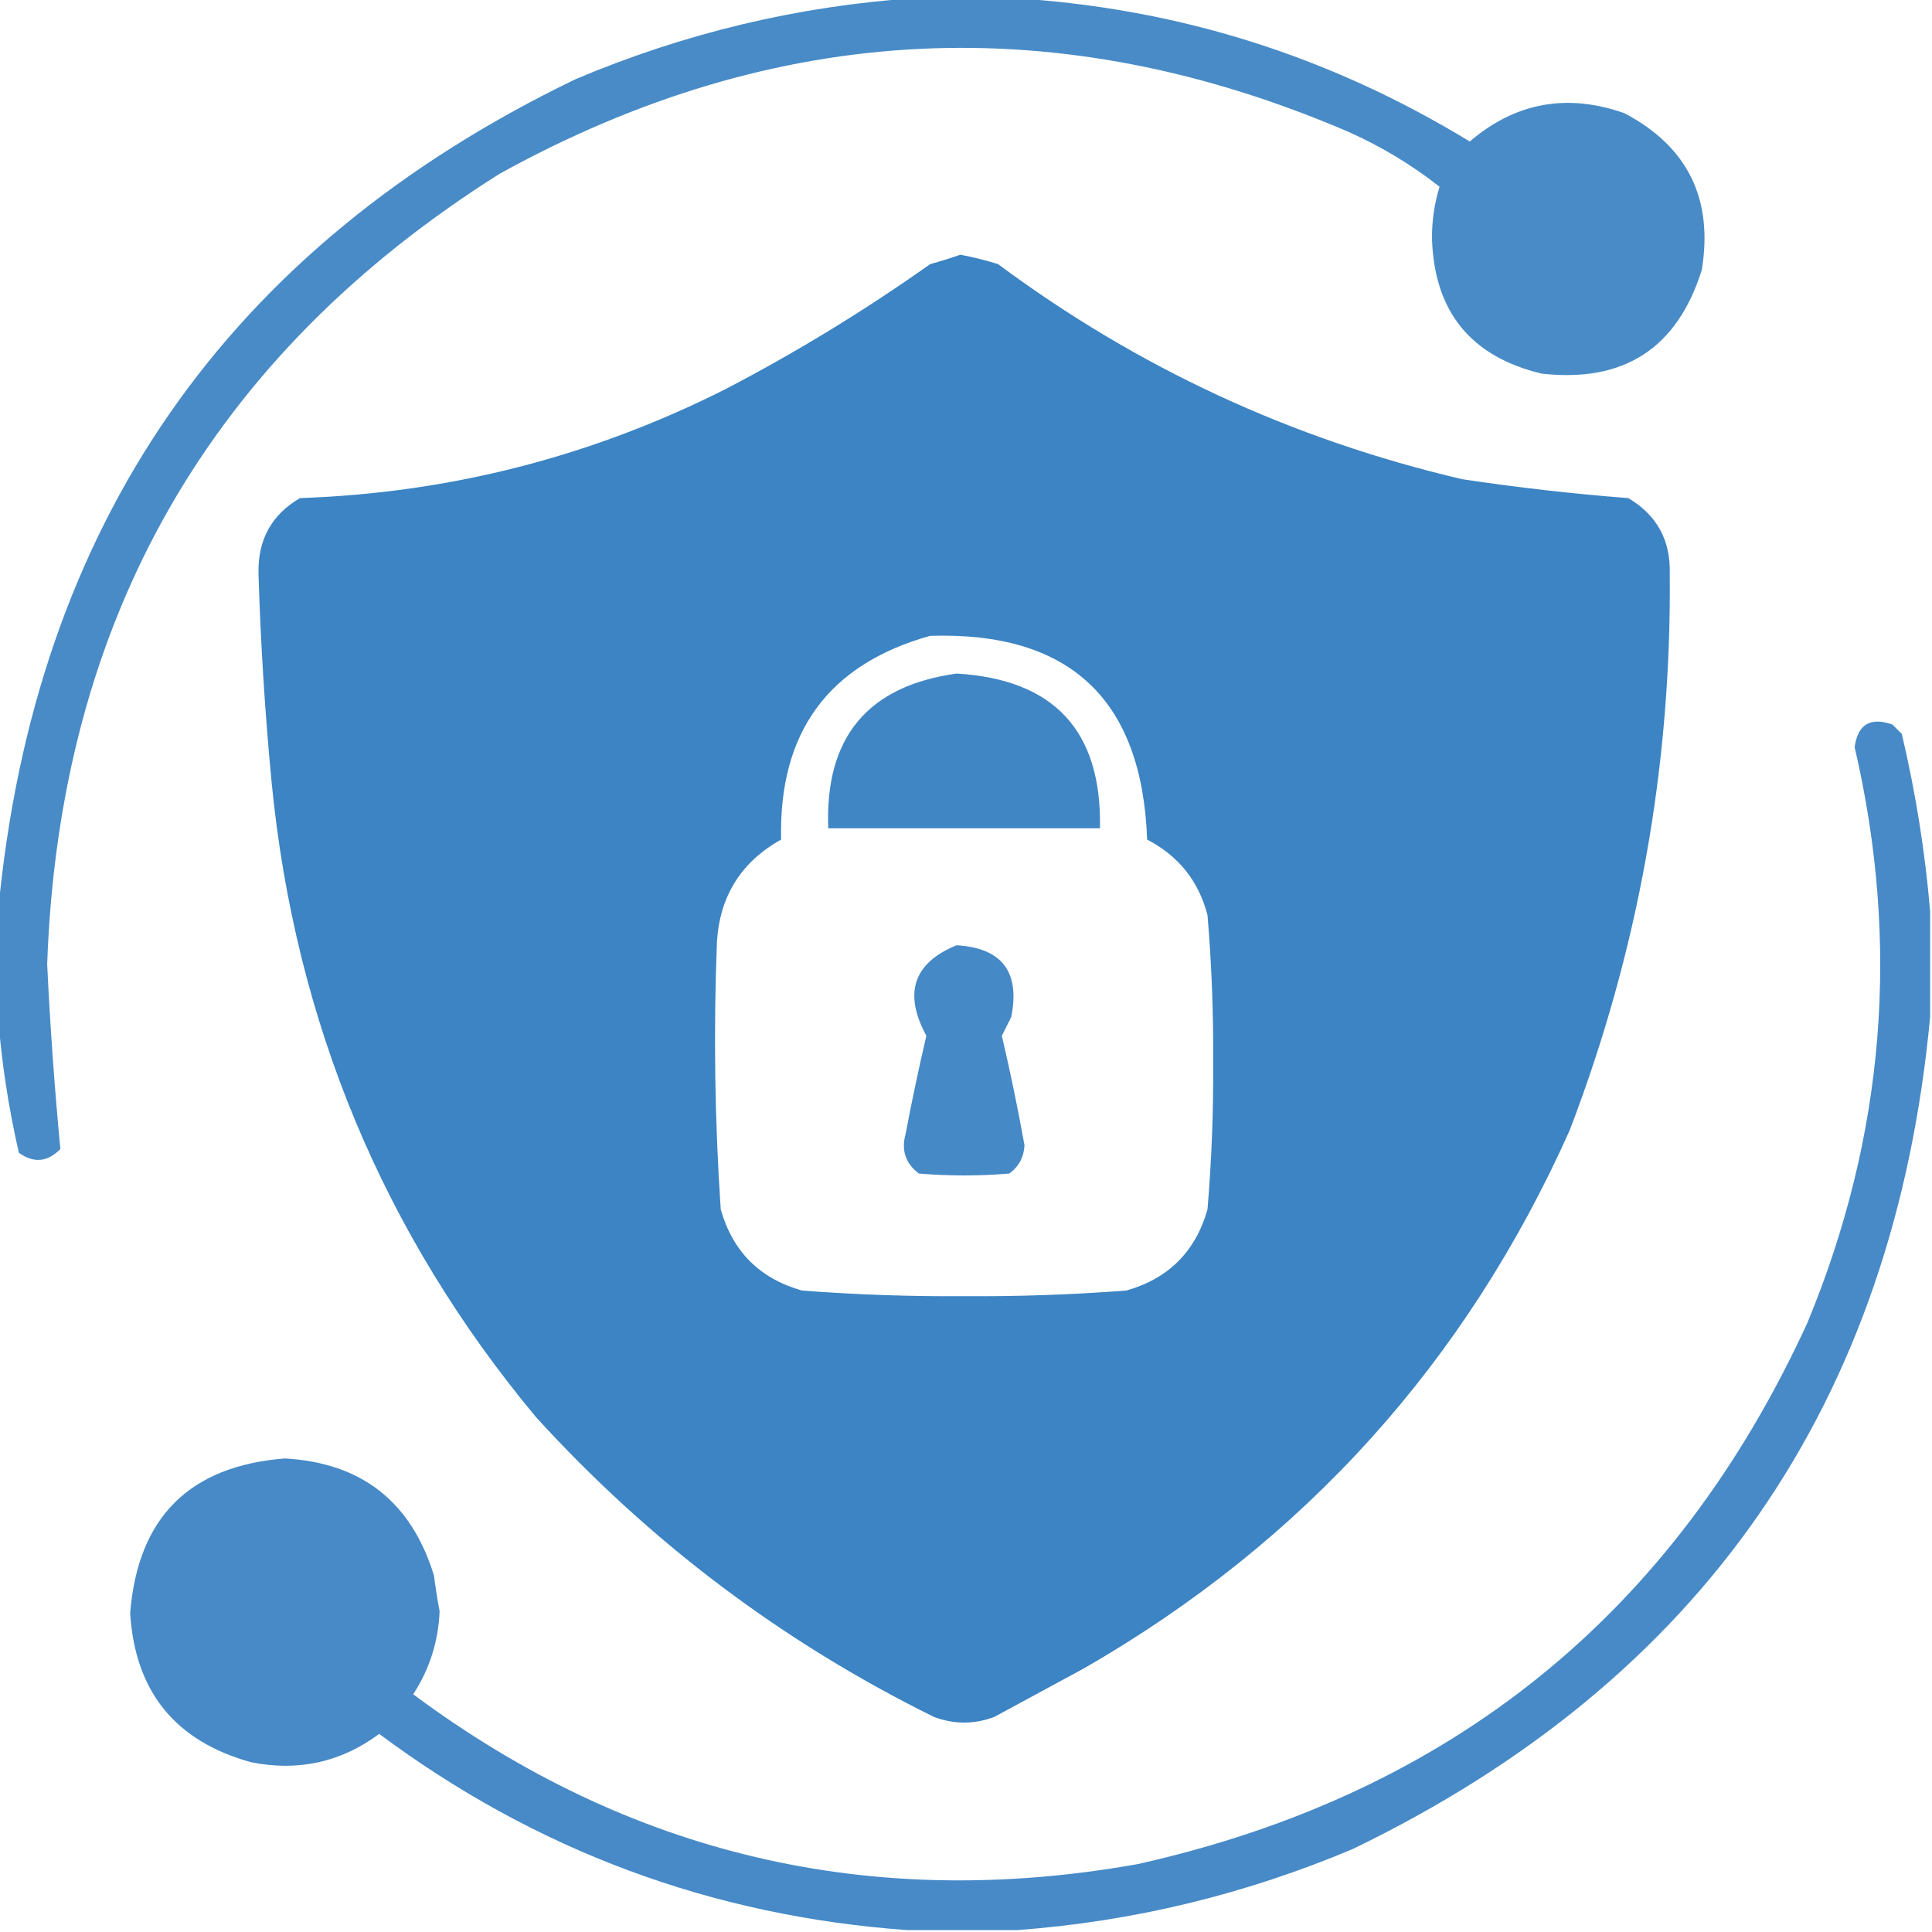 <svg width="74" height="74" viewBox="0 0 74 74" fill="none" xmlns="http://www.w3.org/2000/svg">
<g clip-path="url(#clip0_4596_16)">
<path opacity="0.933" fill-rule="evenodd" clip-rule="evenodd" d="M35.049 -0.072C36.301 -0.072 37.554 -0.072 38.807 -0.072C45.081 0.304 50.91 2.135 56.295 5.42C58.046 3.924 60.022 3.562 62.221 4.336C64.639 5.612 65.627 7.612 65.184 10.334C64.243 13.343 62.196 14.668 59.041 14.309C56.343 13.658 54.946 11.948 54.85 9.178C54.839 8.487 54.935 7.813 55.139 7.154C54.084 6.322 52.928 5.624 51.67 5.059C40.567 0.281 29.727 0.811 19.15 6.648C8.056 13.631 2.275 23.724 1.807 36.928C1.92 39.297 2.088 41.658 2.312 44.01C1.822 44.513 1.292 44.561 0.723 44.154C0.325 42.42 0.06 40.686 -0.072 38.951C-0.072 37.602 -0.072 36.253 -0.072 34.904C1.32 20.101 8.691 9.477 22.041 3.035C26.221 1.267 30.557 0.232 35.049 -0.072Z" fill="#3B83C3"/>
<path opacity="0.989" fill-rule="evenodd" clip-rule="evenodd" d="M36.783 9.756C37.27 9.848 37.752 9.969 38.229 10.117C43.565 14.083 49.491 16.829 56.006 18.355C58.121 18.673 60.241 18.914 62.365 19.078C63.46 19.725 63.99 20.689 63.955 21.969C64.026 29.324 62.75 36.43 60.125 43.287C56.159 52.167 49.968 59.032 41.553 63.883C40.397 64.509 39.24 65.135 38.084 65.762C37.313 66.051 36.542 66.051 35.772 65.762C29.966 62.895 24.883 59.064 20.524 54.272C14.679 47.249 11.307 39.155 10.406 29.99C10.15 27.322 9.982 24.648 9.901 21.969C9.871 20.678 10.401 19.714 11.49 19.078C17.242 18.881 22.686 17.483 27.823 14.887C30.538 13.469 33.14 11.879 35.627 10.117C36.033 10.004 36.419 9.884 36.783 9.756ZM35.627 24.354C40.976 24.186 43.746 26.787 43.938 32.158C45.138 32.78 45.909 33.744 46.25 35.049C46.408 36.923 46.48 38.802 46.467 40.685C46.48 42.569 46.408 44.448 46.25 46.322C45.792 47.936 44.757 48.972 43.143 49.43C41.076 49.589 39.004 49.661 36.928 49.647C34.852 49.661 32.78 49.589 30.713 49.43C29.099 48.972 28.063 47.936 27.606 46.322C27.375 42.906 27.327 39.486 27.461 36.06C27.574 34.311 28.393 33.01 29.918 32.158C29.824 28.047 31.727 25.445 35.627 24.354Z" fill="#3B83C3"/>
<path opacity="0.972" fill-rule="evenodd" clip-rule="evenodd" d="M36.639 25.799C40.376 26.019 42.207 27.994 42.131 31.725C38.662 31.725 35.193 31.725 31.724 31.725C31.59 28.248 33.228 26.273 36.639 25.799Z" fill="#3B83C3"/>
<path opacity="0.935" fill-rule="evenodd" clip-rule="evenodd" d="M73.928 34.905C73.928 36.254 73.928 37.603 73.928 38.952C72.543 53.746 65.171 64.369 51.815 70.821C47.679 72.565 43.391 73.601 38.951 73.928C37.554 73.928 36.157 73.928 34.76 73.928C27.277 73.393 20.533 70.888 14.525 66.412C13.06 67.499 11.422 67.861 9.611 67.496C6.711 66.692 5.17 64.789 4.986 61.787C5.278 58.123 7.253 56.148 10.912 55.862C13.85 56.028 15.753 57.522 16.621 60.342C16.68 60.802 16.752 61.26 16.838 61.715C16.789 62.876 16.452 63.936 15.826 64.895C24.112 71.053 33.362 73.221 43.576 71.399C55.572 68.717 64.123 61.803 69.231 50.658C72.189 43.506 72.792 36.159 71.037 28.617C71.155 27.745 71.637 27.456 72.482 27.75C72.603 27.871 72.723 27.991 72.844 28.112C73.376 30.37 73.737 32.634 73.928 34.905Z" fill="#3B83C3"/>
<path opacity="0.948" fill-rule="evenodd" clip-rule="evenodd" d="M36.638 36.205C38.378 36.309 39.077 37.224 38.734 38.951C38.614 39.192 38.493 39.433 38.373 39.674C38.699 41.062 38.988 42.459 39.24 43.865C39.218 44.318 39.026 44.679 38.662 44.949C37.506 45.046 36.349 45.046 35.193 44.949C34.682 44.558 34.514 44.052 34.687 43.432C34.925 42.172 35.19 40.919 35.482 39.674C34.598 38.042 34.983 36.886 36.638 36.205Z" fill="#3B83C3"/>
</g>
<defs>
<clipPath id="clip0_4596_16">
<rect width="74" height="74" fill="white"/>
</clipPath>
</defs>
</svg>
